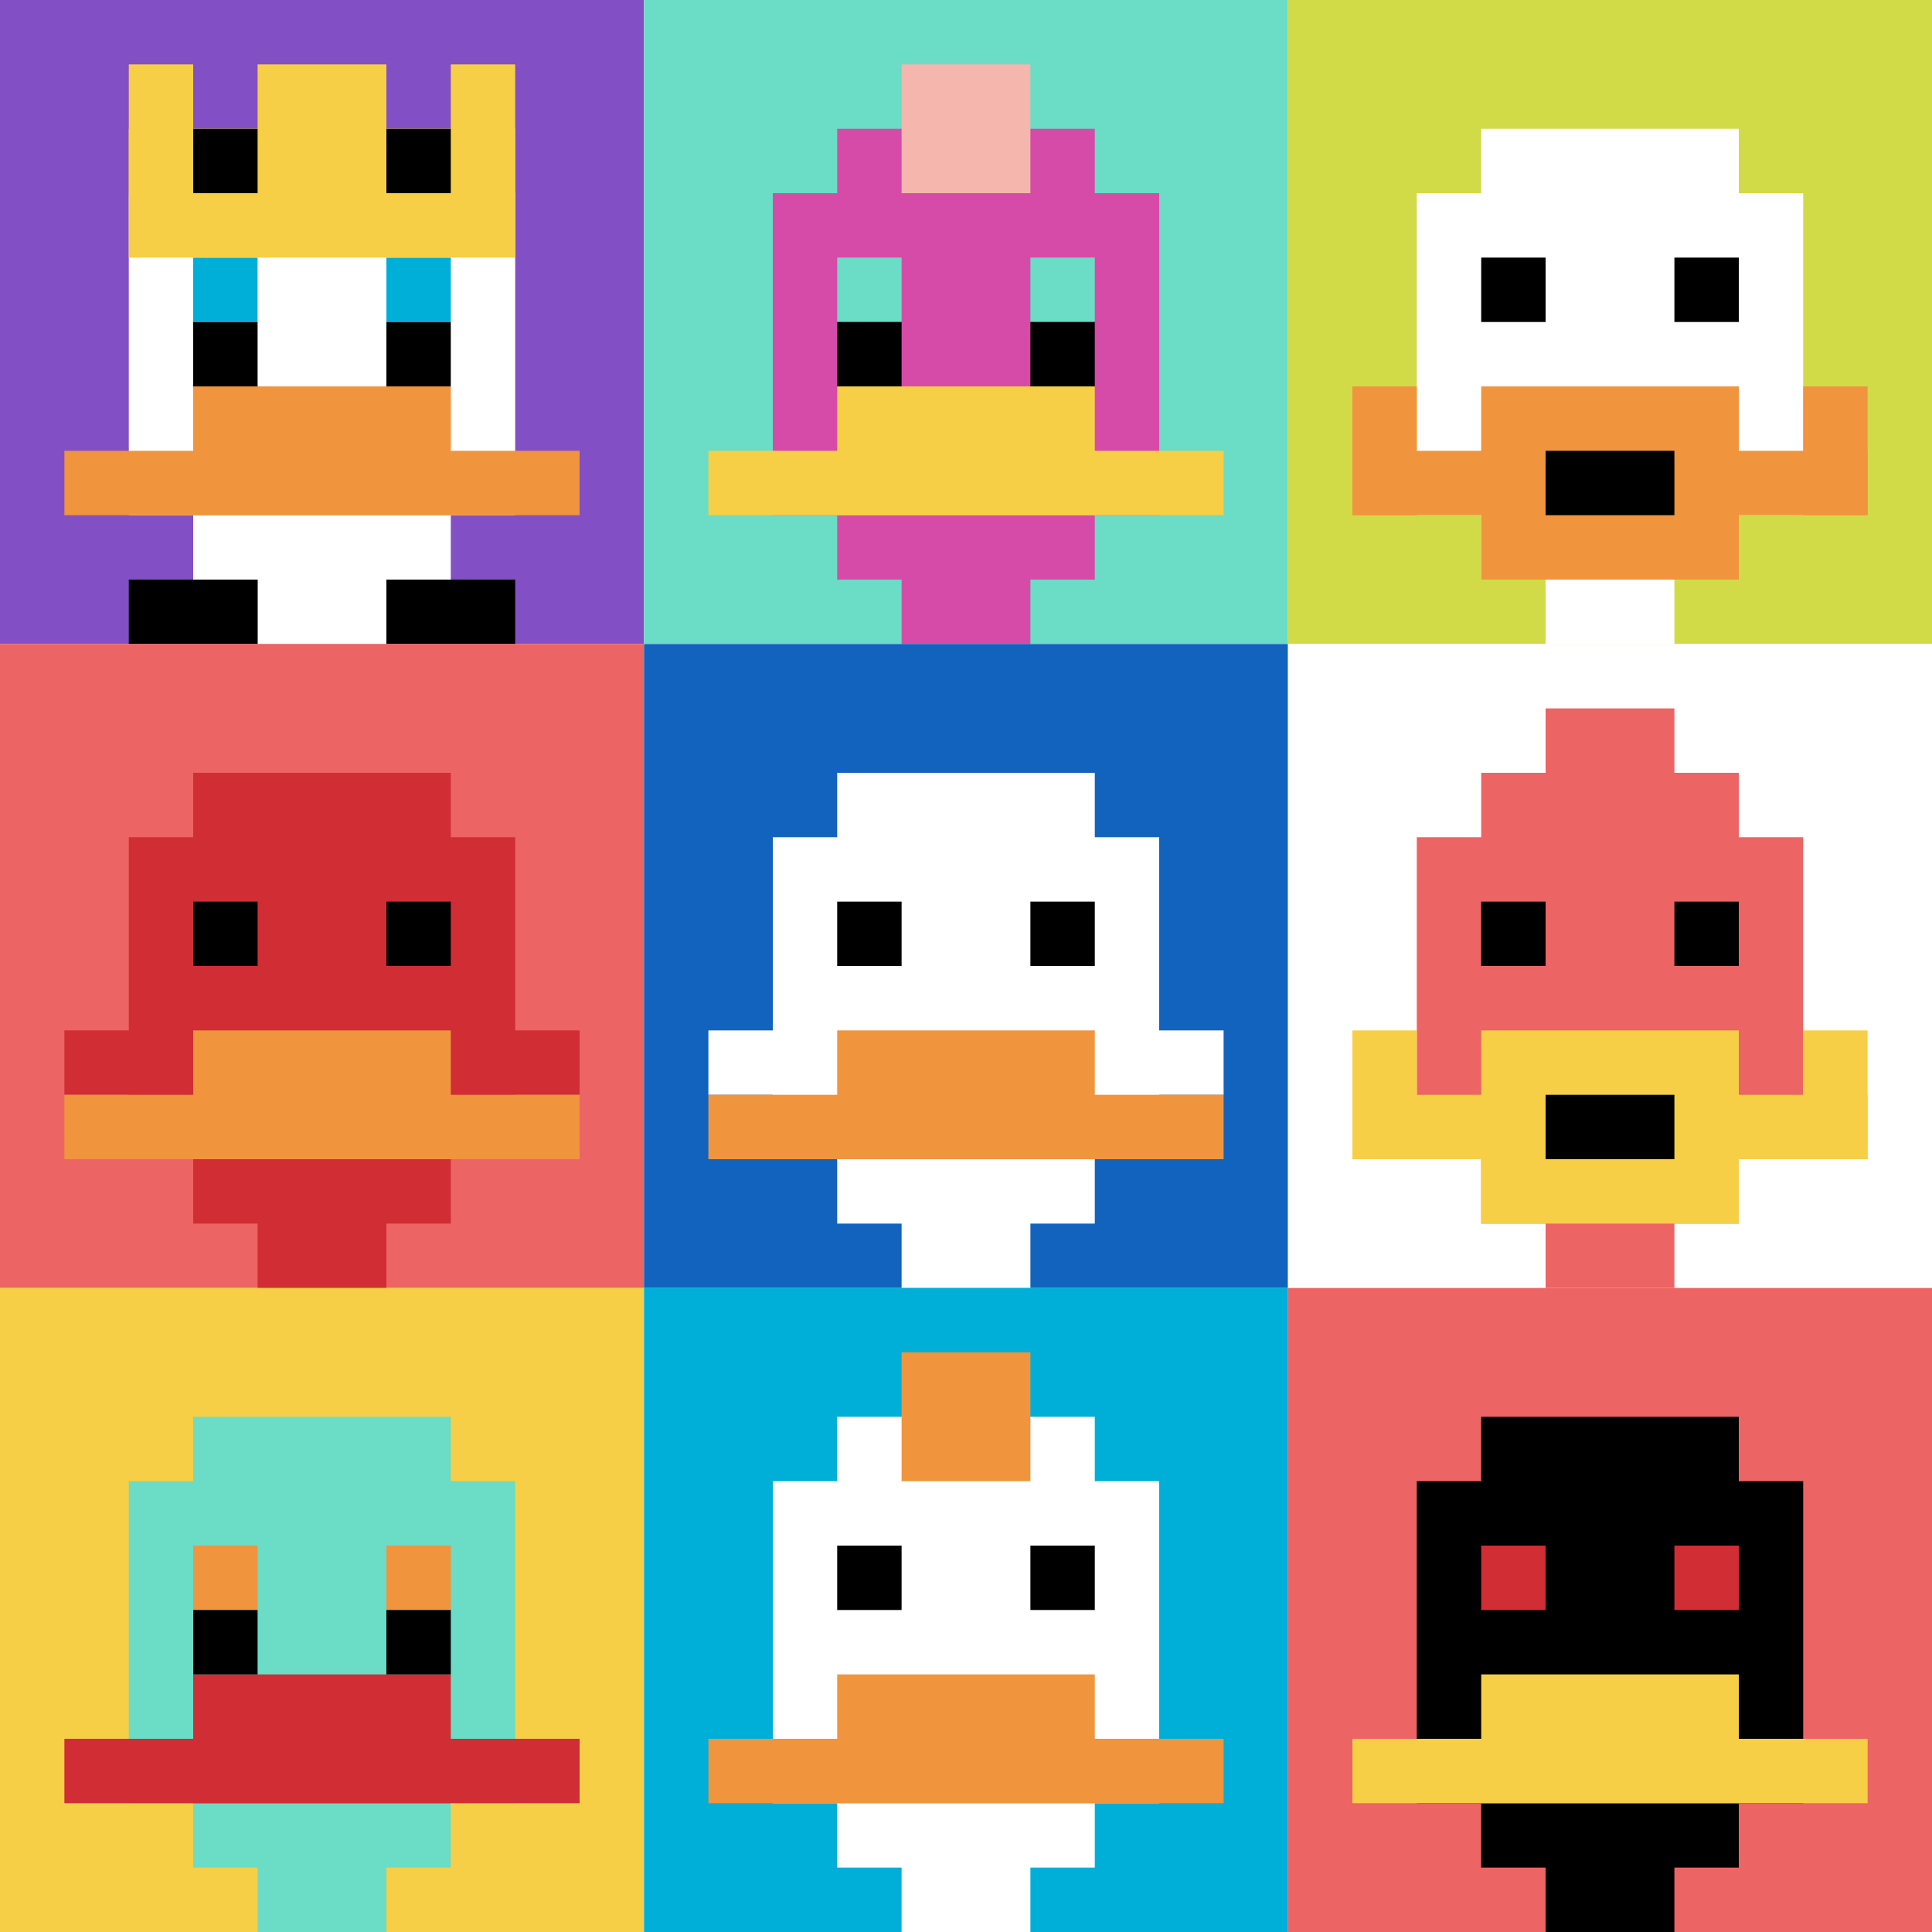 <svg xmlns="http://www.w3.org/2000/svg" version="1.1" width="690" height="690"><title>'goose-pfp-67126' by Dmitri Cherniak</title><desc>seed=67126
backgroundColor=#ffffff
padding=20
innerPadding=0
timeout=500
dimension=3
border=false
Save=function(){return n.handleSave()}
frame=5

Rendered at Sun Sep 15 2024 12:28:56 GMT-0500 (Central Daylight Time)
Generated in &lt;1ms
</desc><defs></defs><rect width="100%" height="100%" fill="#ffffff"></rect><g><g id="0-0"><rect x="0" y="0" height="230" width="230" fill="#834FC4"></rect><g><rect id="0-0-3-2-4-7" x="69" y="46" width="92" height="161" fill="#ffffff"></rect><rect id="0-0-2-3-6-5" x="46" y="69" width="138" height="115" fill="#ffffff"></rect><rect id="0-0-4-8-2-2" x="92" y="184" width="46" height="46" fill="#ffffff"></rect><rect id="0-0-1-7-8-1" x="23" y="161" width="184" height="23" fill="#F0943E"></rect><rect id="0-0-3-6-4-2" x="69" y="138" width="92" height="46" fill="#F0943E"></rect><rect id="0-0-3-4-1-1" x="69" y="92" width="23" height="23" fill="#00AFD7"></rect><rect id="0-0-6-4-1-1" x="138" y="92" width="23" height="23" fill="#00AFD7"></rect><rect id="0-0-3-5-1-1" x="69" y="115" width="23" height="23" fill="#000000"></rect><rect id="0-0-6-5-1-1" x="138" y="115" width="23" height="23" fill="#000000"></rect><rect id="0-0-2-1-1-2" x="46" y="23" width="23" height="46" fill="#F7CF46"></rect><rect id="0-0-4-1-2-2" x="92" y="23" width="46" height="46" fill="#F7CF46"></rect><rect id="0-0-7-1-1-2" x="161" y="23" width="23" height="46" fill="#F7CF46"></rect><rect id="0-0-2-2-6-2" x="46" y="46" width="138" height="46" fill="#F7CF46"></rect><rect id="0-0-3-2-1-1" x="69" y="46" width="23" height="23" fill="#000000"></rect><rect id="0-0-6-2-1-1" x="138" y="46" width="23" height="23" fill="#000000"></rect><rect id="0-0-2-9-2-1" x="46" y="207" width="46" height="23" fill="#000000"></rect><rect id="0-0-6-9-2-1" x="138" y="207" width="46" height="23" fill="#000000"></rect></g><rect x="0" y="0" stroke="white" stroke-width="0" height="230" width="230" fill="none"></rect></g><g id="1-0"><rect x="230" y="0" height="230" width="230" fill="#6BDCC5"></rect><g><rect id="230-0-3-2-4-7" x="299" y="46" width="92" height="161" fill="#D74BA8"></rect><rect id="230-0-2-3-6-5" x="276" y="69" width="138" height="115" fill="#D74BA8"></rect><rect id="230-0-4-8-2-2" x="322" y="184" width="46" height="46" fill="#D74BA8"></rect><rect id="230-0-1-7-8-1" x="253" y="161" width="184" height="23" fill="#F7CF46"></rect><rect id="230-0-3-6-4-2" x="299" y="138" width="92" height="46" fill="#F7CF46"></rect><rect id="230-0-3-4-1-1" x="299" y="92" width="23" height="23" fill="#6BDCC5"></rect><rect id="230-0-6-4-1-1" x="368" y="92" width="23" height="23" fill="#6BDCC5"></rect><rect id="230-0-3-5-1-1" x="299" y="115" width="23" height="23" fill="#000000"></rect><rect id="230-0-6-5-1-1" x="368" y="115" width="23" height="23" fill="#000000"></rect><rect id="230-0-4-1-2-2" x="322" y="23" width="46" height="46" fill="#F4B6AD"></rect></g><rect x="230" y="0" stroke="white" stroke-width="0" height="230" width="230" fill="none"></rect></g><g id="2-0"><rect x="460" y="0" height="230" width="230" fill="#D1DB47"></rect><g><rect id="460-0-3-2-4-7" x="529" y="46" width="92" height="161" fill="#ffffff"></rect><rect id="460-0-2-3-6-5" x="506" y="69" width="138" height="115" fill="#ffffff"></rect><rect id="460-0-4-8-2-2" x="552" y="184" width="46" height="46" fill="#ffffff"></rect><rect id="460-0-1-7-8-1" x="483" y="161" width="184" height="23" fill="#F0943E"></rect><rect id="460-0-3-6-4-3" x="529" y="138" width="92" height="69" fill="#F0943E"></rect><rect id="460-0-4-7-2-1" x="552" y="161" width="46" height="23" fill="#000000"></rect><rect id="460-0-1-6-1-2" x="483" y="138" width="23" height="46" fill="#F0943E"></rect><rect id="460-0-8-6-1-2" x="644" y="138" width="23" height="46" fill="#F0943E"></rect><rect id="460-0-3-4-1-1" x="529" y="92" width="23" height="23" fill="#000000"></rect><rect id="460-0-6-4-1-1" x="598" y="92" width="23" height="23" fill="#000000"></rect></g><rect x="460" y="0" stroke="white" stroke-width="0" height="230" width="230" fill="none"></rect></g><g id="0-1"><rect x="0" y="230" height="230" width="230" fill="#EC6463"></rect><g><rect id="0-230-3-2-4-7" x="69" y="276" width="92" height="161" fill="#D12D35"></rect><rect id="0-230-2-3-6-5" x="46" y="299" width="138" height="115" fill="#D12D35"></rect><rect id="0-230-4-8-2-2" x="92" y="414" width="46" height="46" fill="#D12D35"></rect><rect id="0-230-1-6-8-1" x="23" y="368" width="184" height="23" fill="#D12D35"></rect><rect id="0-230-1-7-8-1" x="23" y="391" width="184" height="23" fill="#F0943E"></rect><rect id="0-230-3-6-4-2" x="69" y="368" width="92" height="46" fill="#F0943E"></rect><rect id="0-230-3-4-1-1" x="69" y="322" width="23" height="23" fill="#000000"></rect><rect id="0-230-6-4-1-1" x="138" y="322" width="23" height="23" fill="#000000"></rect></g><rect x="0" y="230" stroke="white" stroke-width="0" height="230" width="230" fill="none"></rect></g><g id="1-1"><rect x="230" y="230" height="230" width="230" fill="#1263BD"></rect><g><rect id="230-230-3-2-4-7" x="299" y="276" width="92" height="161" fill="#ffffff"></rect><rect id="230-230-2-3-6-5" x="276" y="299" width="138" height="115" fill="#ffffff"></rect><rect id="230-230-4-8-2-2" x="322" y="414" width="46" height="46" fill="#ffffff"></rect><rect id="230-230-1-6-8-1" x="253" y="368" width="184" height="23" fill="#ffffff"></rect><rect id="230-230-1-7-8-1" x="253" y="391" width="184" height="23" fill="#F0943E"></rect><rect id="230-230-3-6-4-2" x="299" y="368" width="92" height="46" fill="#F0943E"></rect><rect id="230-230-3-4-1-1" x="299" y="322" width="23" height="23" fill="#000000"></rect><rect id="230-230-6-4-1-1" x="368" y="322" width="23" height="23" fill="#000000"></rect></g><rect x="230" y="230" stroke="white" stroke-width="0" height="230" width="230" fill="none"></rect></g><g id="2-1"><rect x="460" y="230" height="230" width="230" fill="#ffffff"></rect><g><rect id="460-230-3-2-4-7" x="529" y="276" width="92" height="161" fill="#EC6463"></rect><rect id="460-230-2-3-6-5" x="506" y="299" width="138" height="115" fill="#EC6463"></rect><rect id="460-230-4-8-2-2" x="552" y="414" width="46" height="46" fill="#EC6463"></rect><rect id="460-230-1-7-8-1" x="483" y="391" width="184" height="23" fill="#F7CF46"></rect><rect id="460-230-3-6-4-3" x="529" y="368" width="92" height="69" fill="#F7CF46"></rect><rect id="460-230-4-7-2-1" x="552" y="391" width="46" height="23" fill="#000000"></rect><rect id="460-230-1-6-1-2" x="483" y="368" width="23" height="46" fill="#F7CF46"></rect><rect id="460-230-8-6-1-2" x="644" y="368" width="23" height="46" fill="#F7CF46"></rect><rect id="460-230-3-4-1-1" x="529" y="322" width="23" height="23" fill="#000000"></rect><rect id="460-230-6-4-1-1" x="598" y="322" width="23" height="23" fill="#000000"></rect><rect id="460-230-4-1-2-2" x="552" y="253" width="46" height="46" fill="#EC6463"></rect></g><rect x="460" y="230" stroke="white" stroke-width="0" height="230" width="230" fill="none"></rect></g><g id="0-2"><rect x="0" y="460" height="230" width="230" fill="#F7CF46"></rect><g><rect id="0-460-3-2-4-7" x="69" y="506" width="92" height="161" fill="#6BDCC5"></rect><rect id="0-460-2-3-6-5" x="46" y="529" width="138" height="115" fill="#6BDCC5"></rect><rect id="0-460-4-8-2-2" x="92" y="644" width="46" height="46" fill="#6BDCC5"></rect><rect id="0-460-1-7-8-1" x="23" y="621" width="184" height="23" fill="#D12D35"></rect><rect id="0-460-3-6-4-2" x="69" y="598" width="92" height="46" fill="#D12D35"></rect><rect id="0-460-3-4-1-1" x="69" y="552" width="23" height="23" fill="#F0943E"></rect><rect id="0-460-6-4-1-1" x="138" y="552" width="23" height="23" fill="#F0943E"></rect><rect id="0-460-3-5-1-1" x="69" y="575" width="23" height="23" fill="#000000"></rect><rect id="0-460-6-5-1-1" x="138" y="575" width="23" height="23" fill="#000000"></rect></g><rect x="0" y="460" stroke="white" stroke-width="0" height="230" width="230" fill="none"></rect></g><g id="1-2"><rect x="230" y="460" height="230" width="230" fill="#00AFD7"></rect><g><rect id="230-460-3-2-4-7" x="299" y="506" width="92" height="161" fill="#ffffff"></rect><rect id="230-460-2-3-6-5" x="276" y="529" width="138" height="115" fill="#ffffff"></rect><rect id="230-460-4-8-2-2" x="322" y="644" width="46" height="46" fill="#ffffff"></rect><rect id="230-460-1-7-8-1" x="253" y="621" width="184" height="23" fill="#F0943E"></rect><rect id="230-460-3-6-4-2" x="299" y="598" width="92" height="46" fill="#F0943E"></rect><rect id="230-460-3-4-1-1" x="299" y="552" width="23" height="23" fill="#000000"></rect><rect id="230-460-6-4-1-1" x="368" y="552" width="23" height="23" fill="#000000"></rect><rect id="230-460-4-1-2-2" x="322" y="483" width="46" height="46" fill="#F0943E"></rect></g><rect x="230" y="460" stroke="white" stroke-width="0" height="230" width="230" fill="none"></rect></g><g id="2-2"><rect x="460" y="460" height="230" width="230" fill="#EC6463"></rect><g><rect id="460-460-3-2-4-7" x="529" y="506" width="92" height="161" fill="#000000"></rect><rect id="460-460-2-3-6-5" x="506" y="529" width="138" height="115" fill="#000000"></rect><rect id="460-460-4-8-2-2" x="552" y="644" width="46" height="46" fill="#000000"></rect><rect id="460-460-1-7-8-1" x="483" y="621" width="184" height="23" fill="#F7CF46"></rect><rect id="460-460-3-6-4-2" x="529" y="598" width="92" height="46" fill="#F7CF46"></rect><rect id="460-460-3-4-1-1" x="529" y="552" width="23" height="23" fill="#D12D35"></rect><rect id="460-460-6-4-1-1" x="598" y="552" width="23" height="23" fill="#D12D35"></rect></g><rect x="460" y="460" stroke="white" stroke-width="0" height="230" width="230" fill="none"></rect></g></g></svg>